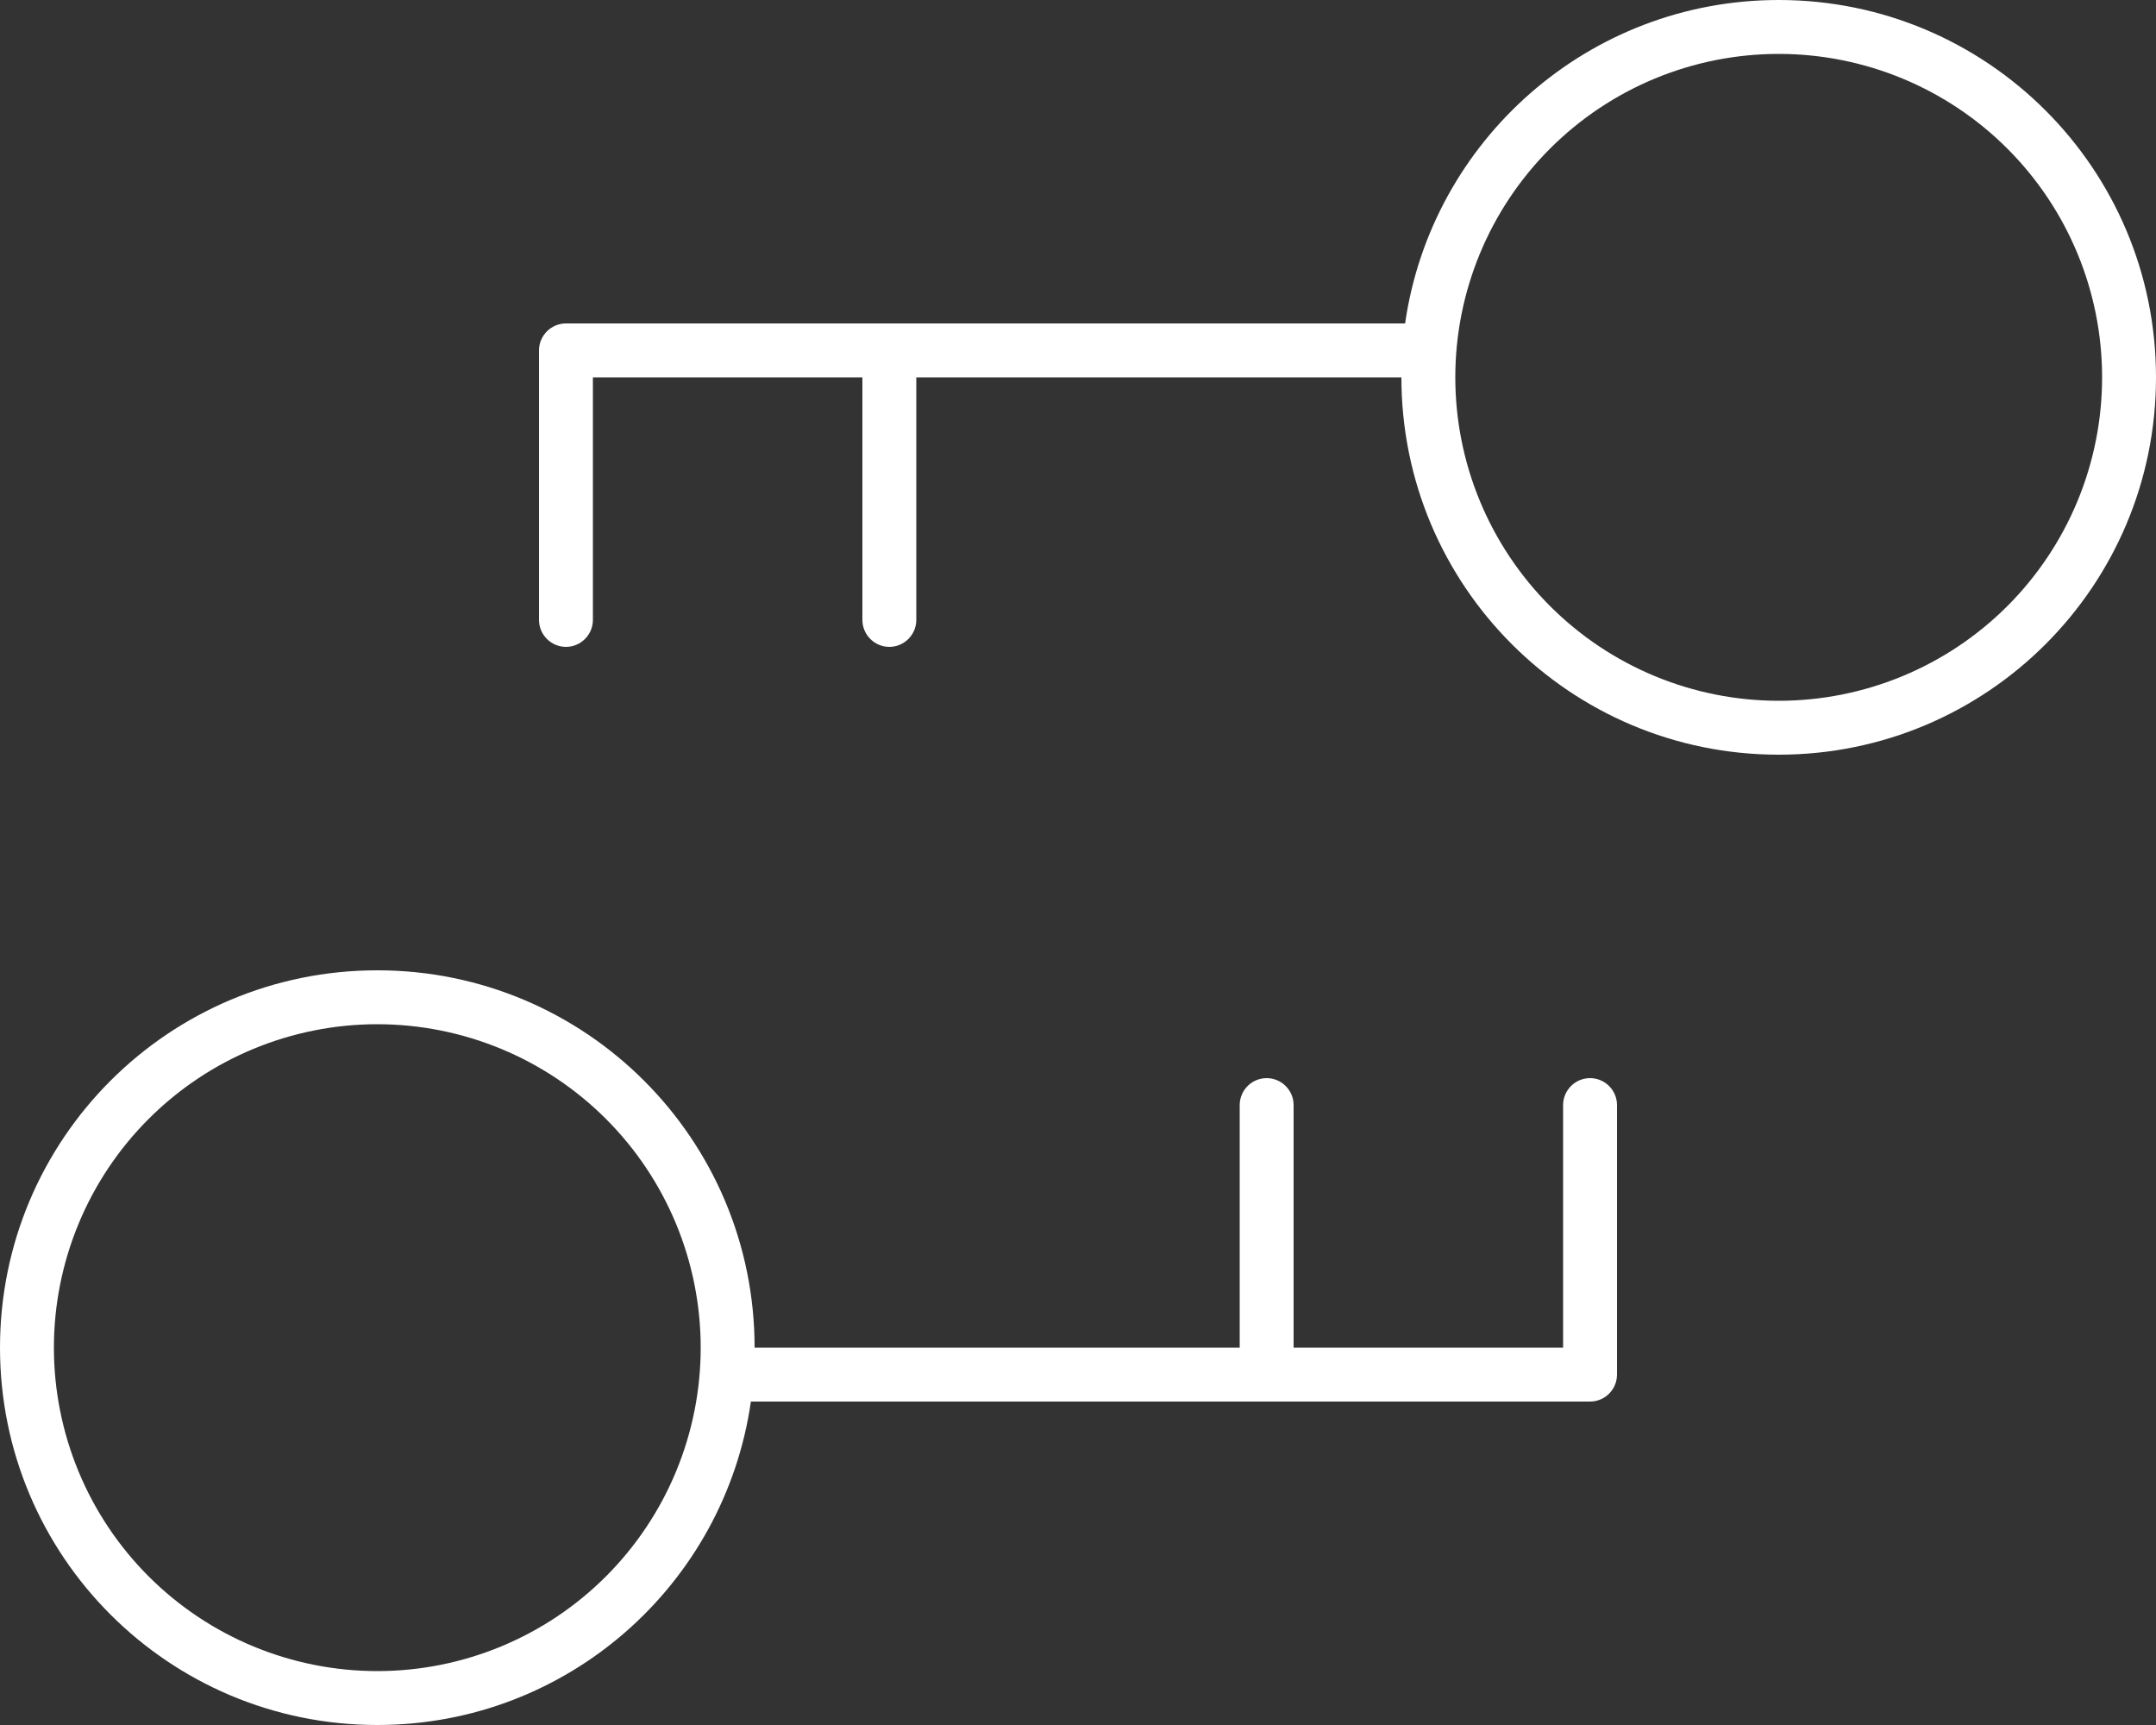 <svg width="60" height="48" viewBox="0 0 60 48" fill="none" xmlns="http://www.w3.org/2000/svg">
<rect x="0" y="0" width="60" height="48" fill="#333333" stroke="none"/>
<path d="M58.5 10.5C58.5 8.113 57.552 5.824 55.864 4.136C54.176 2.448 51.887 1.5 49.5 1.5C47.113 1.5 44.824 2.448 43.136 4.136C41.448 5.824 40.5 8.113 40.5 10.5C40.5 12.887 41.448 15.176 43.136 16.864C44.824 18.552 47.113 19.5 49.5 19.5C51.887 19.5 54.176 18.552 55.864 16.864C57.552 15.176 58.5 12.887 58.5 10.5ZM60 10.5C60 16.303 55.303 21 49.5 21C43.697 21 39 16.303 39 10.5H25.5V17.25C25.5 17.663 25.163 18 24.75 18C24.337 18 24 17.663 24 17.25V10.5H16.5V17.25C16.5 17.663 16.163 18 15.75 18C15.338 18 15 17.663 15 17.25V9.75C15 9.338 15.338 9 15.75 9H39.103C39.834 3.909 44.212 0 49.5 0C55.303 0 60 4.697 60 10.5ZM1.5 37.5C1.5 38.682 1.733 39.852 2.185 40.944C2.637 42.036 3.3 43.028 4.136 43.864C4.972 44.7 5.964 45.363 7.056 45.815C8.148 46.267 9.318 46.5 10.5 46.5C11.682 46.5 12.852 46.267 13.944 45.815C15.036 45.363 16.028 44.7 16.864 43.864C17.7 43.028 18.363 42.036 18.815 40.944C19.267 39.852 19.5 38.682 19.5 37.5C19.5 36.318 19.267 35.148 18.815 34.056C18.363 32.964 17.7 31.972 16.864 31.136C16.028 30.3 15.036 29.637 13.944 29.185C12.852 28.733 11.682 28.5 10.5 28.5C9.318 28.5 8.148 28.733 7.056 29.185C5.964 29.637 4.972 30.3 4.136 31.136C3.3 31.972 2.637 32.964 2.185 34.056C1.733 35.148 1.5 36.318 1.5 37.5ZM0 37.5C0 31.697 4.697 27 10.5 27C16.303 27 21 31.697 21 37.5H34.5V30.75C34.5 30.337 34.837 30 35.25 30C35.663 30 36 30.337 36 30.75V37.5H43.5V30.75C43.5 30.337 43.837 30 44.25 30C44.663 30 45 30.337 45 30.75V38.25C45 38.663 44.663 39 44.25 39H20.897C20.166 44.091 15.797 48 10.5 48C4.697 48 0 43.303 0 37.5Z" fill="white"/>
</svg>
